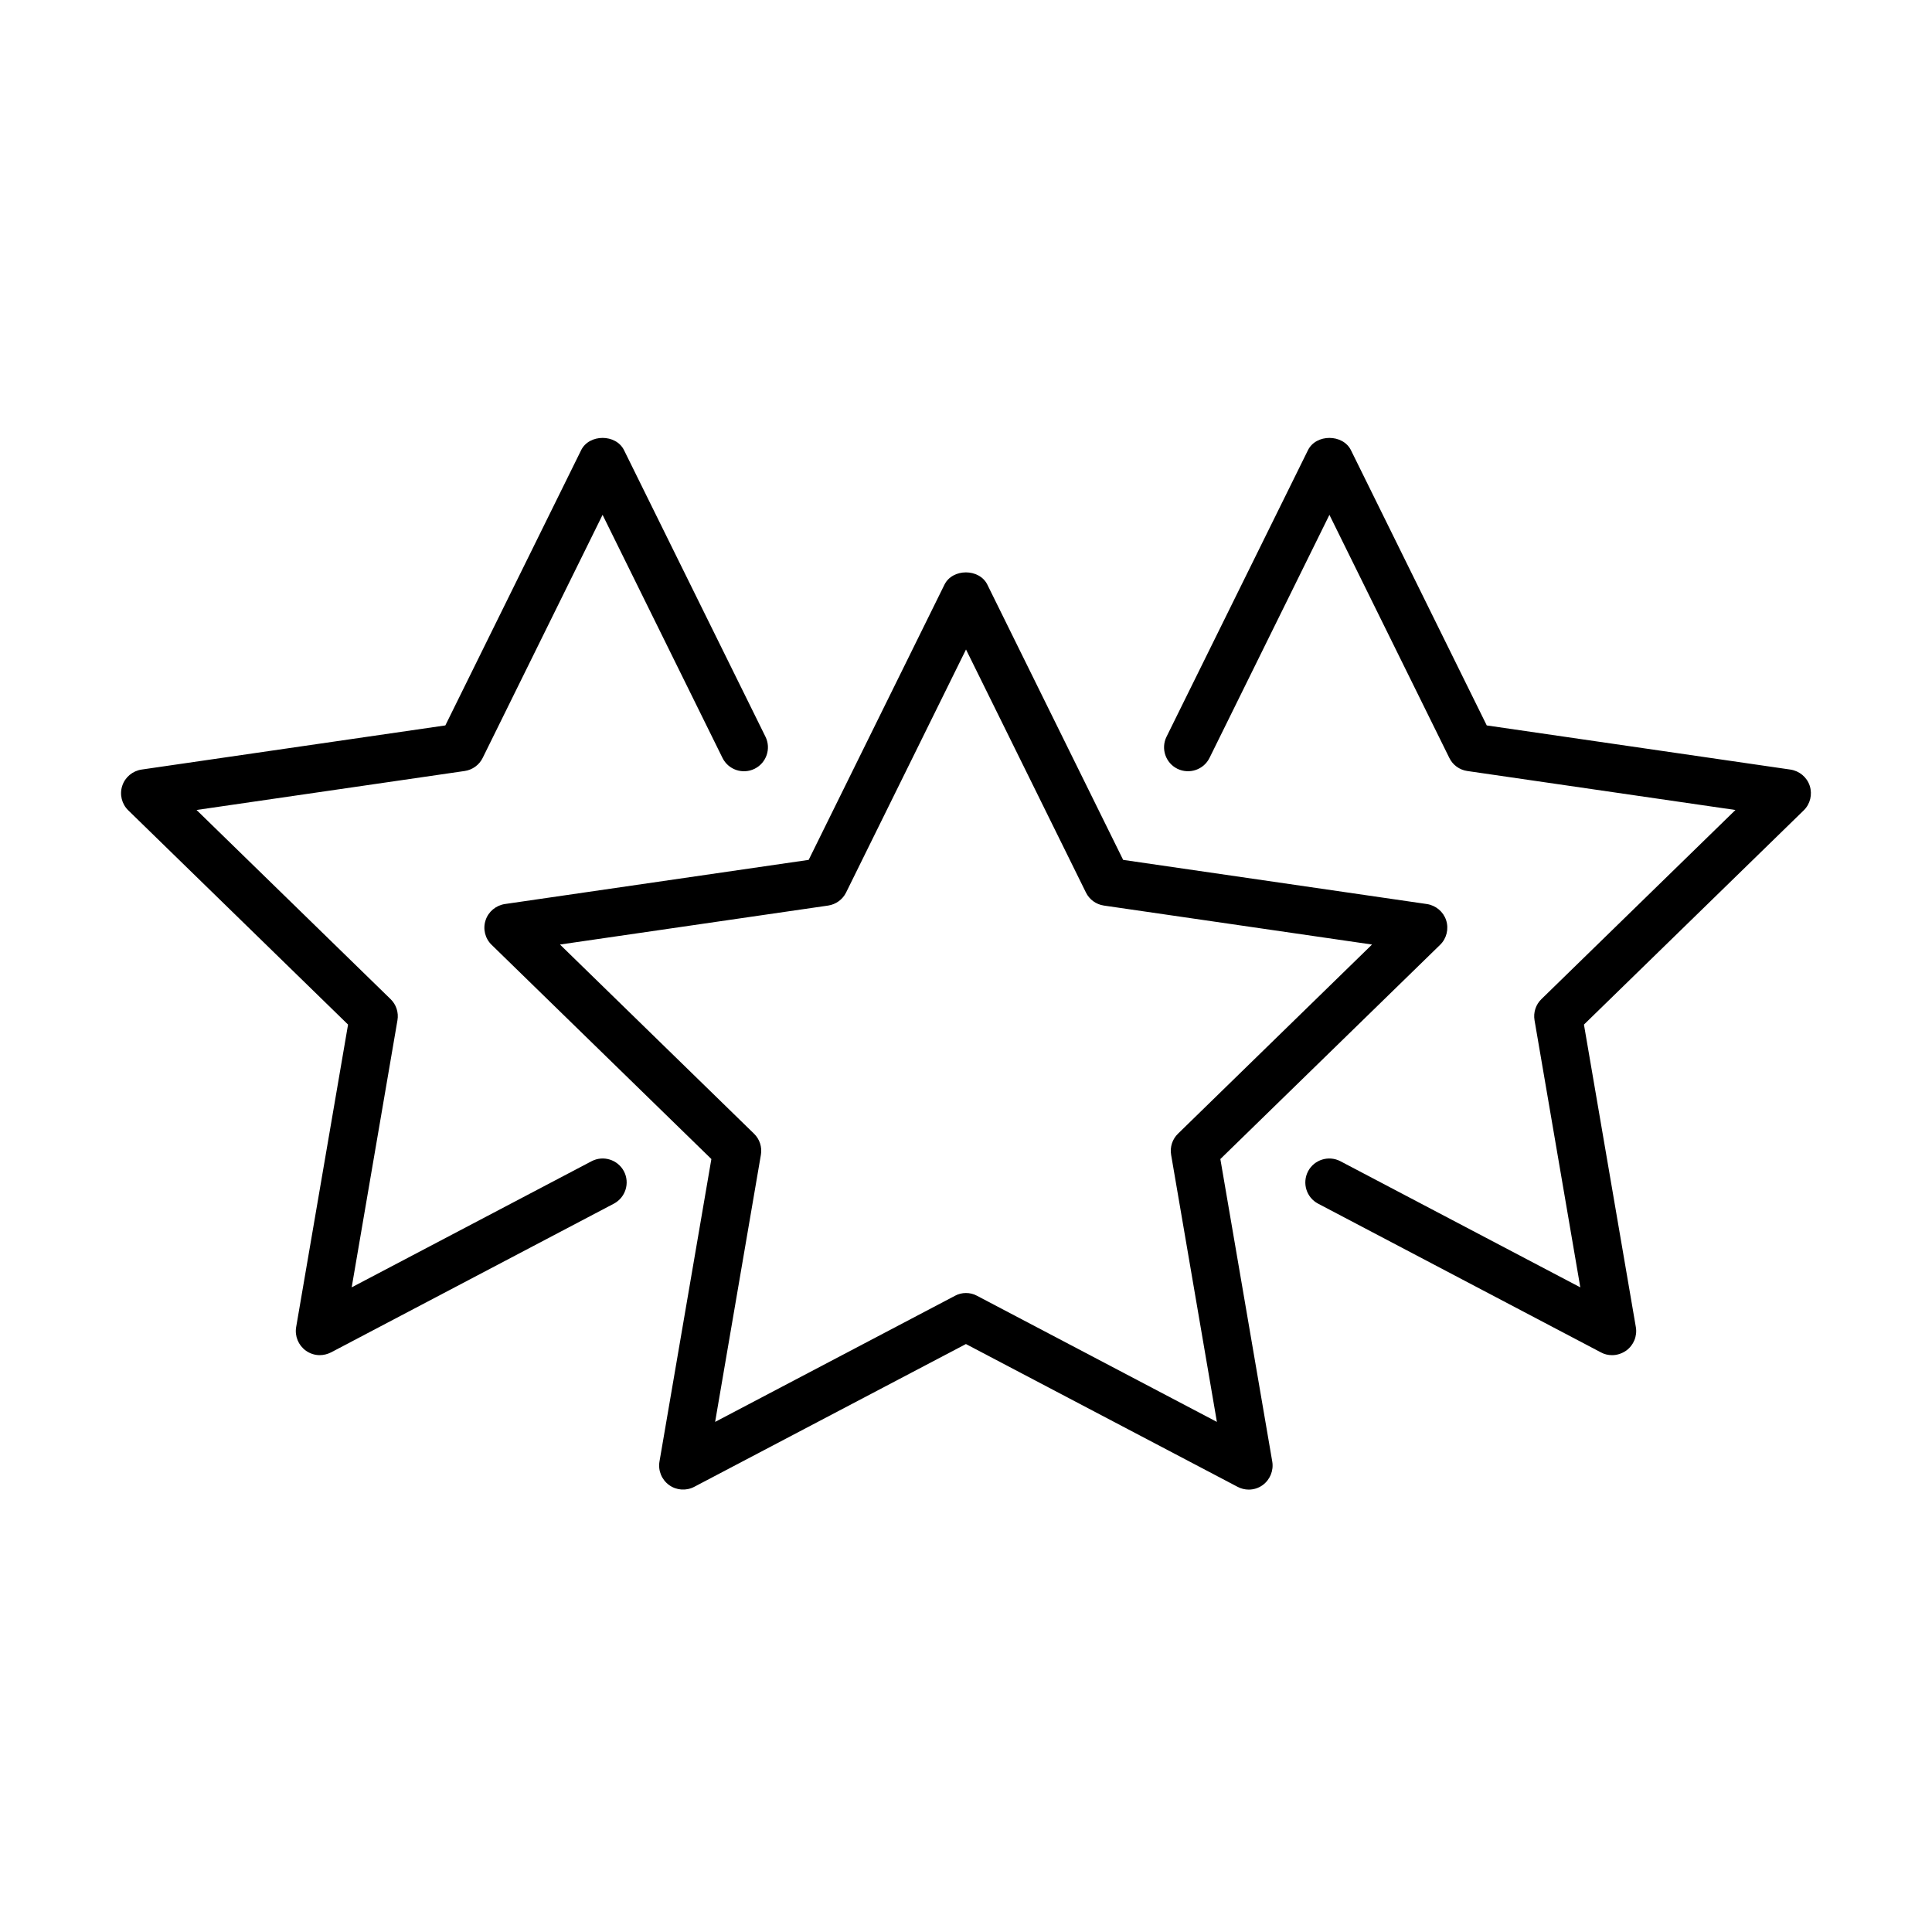 <?xml version="1.0" encoding="UTF-8"?>
<!-- Uploaded to: SVG Repo, www.svgrepo.com, Generator: SVG Repo Mixer Tools -->
<svg fill="#000000" width="800px" height="800px" version="1.1" viewBox="144 144 512 512" xmlns="http://www.w3.org/2000/svg">
 <g>
  <path d="m474.92 538.76c-1.016 0-2.031-0.254-2.945-0.734l-71.996-37.84-72 37.84c-2.133 1.117-4.719 0.938-6.672-0.48-1.957-1.422-2.945-3.832-2.539-6.219l13.754-80.168-58.242-56.773c-1.727-1.672-2.359-4.211-1.598-6.496 0.734-2.281 2.738-3.957 5.125-4.312l80.5-11.699 35.984-72.938c2.133-4.34 9.238-4.34 11.371 0l35.984 72.938 80.473 11.699c2.387 0.355 4.391 2.031 5.129 4.312 0.734 2.285 0.125 4.824-1.602 6.496l-58.238 56.773 13.754 80.168c0.406 2.387-0.586 4.797-2.512 6.219-1.094 0.812-2.414 1.215-3.731 1.215zm-74.941-52.098c1.012 0 2.027 0.227 2.941 0.734l63.57 33.422-12.129-70.777c-0.355-2.055 0.328-4.164 1.828-5.609l51.414-50.121-71.059-10.328c-2.078-0.305-3.856-1.602-4.769-3.477l-31.773-64.387-31.773 64.387c-0.914 1.875-2.715 3.172-4.769 3.477l-71.059 10.328 51.414 50.121c1.5 1.445 2.184 3.555 1.828 5.609l-12.129 70.777 63.57-33.422c0.863-0.48 1.879-0.734 2.894-0.734z"/>
  <path d="m571.2 503.13c-1.016 0-2.031-0.23-2.945-0.738l-74.941-39.41c-3.098-1.625-4.289-5.457-2.664-8.578 1.625-3.098 5.481-4.289 8.578-2.664l63.57 33.422-12.129-70.777c-0.355-2.059 0.328-4.164 1.824-5.609l51.418-50.121-71.059-10.332c-2.082-0.301-3.859-1.598-4.769-3.477l-31.773-64.406-31.773 64.406c-1.551 3.148-5.356 4.418-8.504 2.894-3.148-1.547-4.441-5.356-2.891-8.5l37.48-75.934c2.133-4.34 9.238-4.34 11.395 0l35.988 72.938 80.473 11.699c2.387 0.355 4.391 2.031 5.125 4.312 0.738 2.285 0.129 4.824-1.598 6.5l-58.242 56.77 13.754 80.168c0.406 2.387-0.582 4.797-2.539 6.219-1.164 0.812-2.461 1.219-3.777 1.219z"/>
  <path d="m228.75 503.13c-1.316 0-2.613-0.406-3.731-1.219-1.953-1.422-2.941-3.832-2.535-6.219l13.754-80.168-58.242-56.77c-1.727-1.676-2.359-4.215-1.598-6.5 0.734-2.281 2.738-3.957 5.125-4.312l80.5-11.699 35.984-72.938c2.133-4.34 9.238-4.34 11.371 0l37.48 75.934c1.551 3.144 0.254 6.953-2.891 8.5-3.148 1.547-6.953 0.254-8.504-2.894l-31.773-64.406-31.77 64.406c-0.914 1.879-2.719 3.176-4.773 3.477l-71.059 10.332 51.418 50.121c1.496 1.445 2.18 3.551 1.824 5.609l-12.129 70.777 63.57-33.422c3.098-1.625 6.93-0.434 8.578 2.664 1.625 3.098 0.434 6.93-2.664 8.578l-74.941 39.41c-0.965 0.484-1.98 0.738-2.996 0.738z"/>
 </g>
</svg>